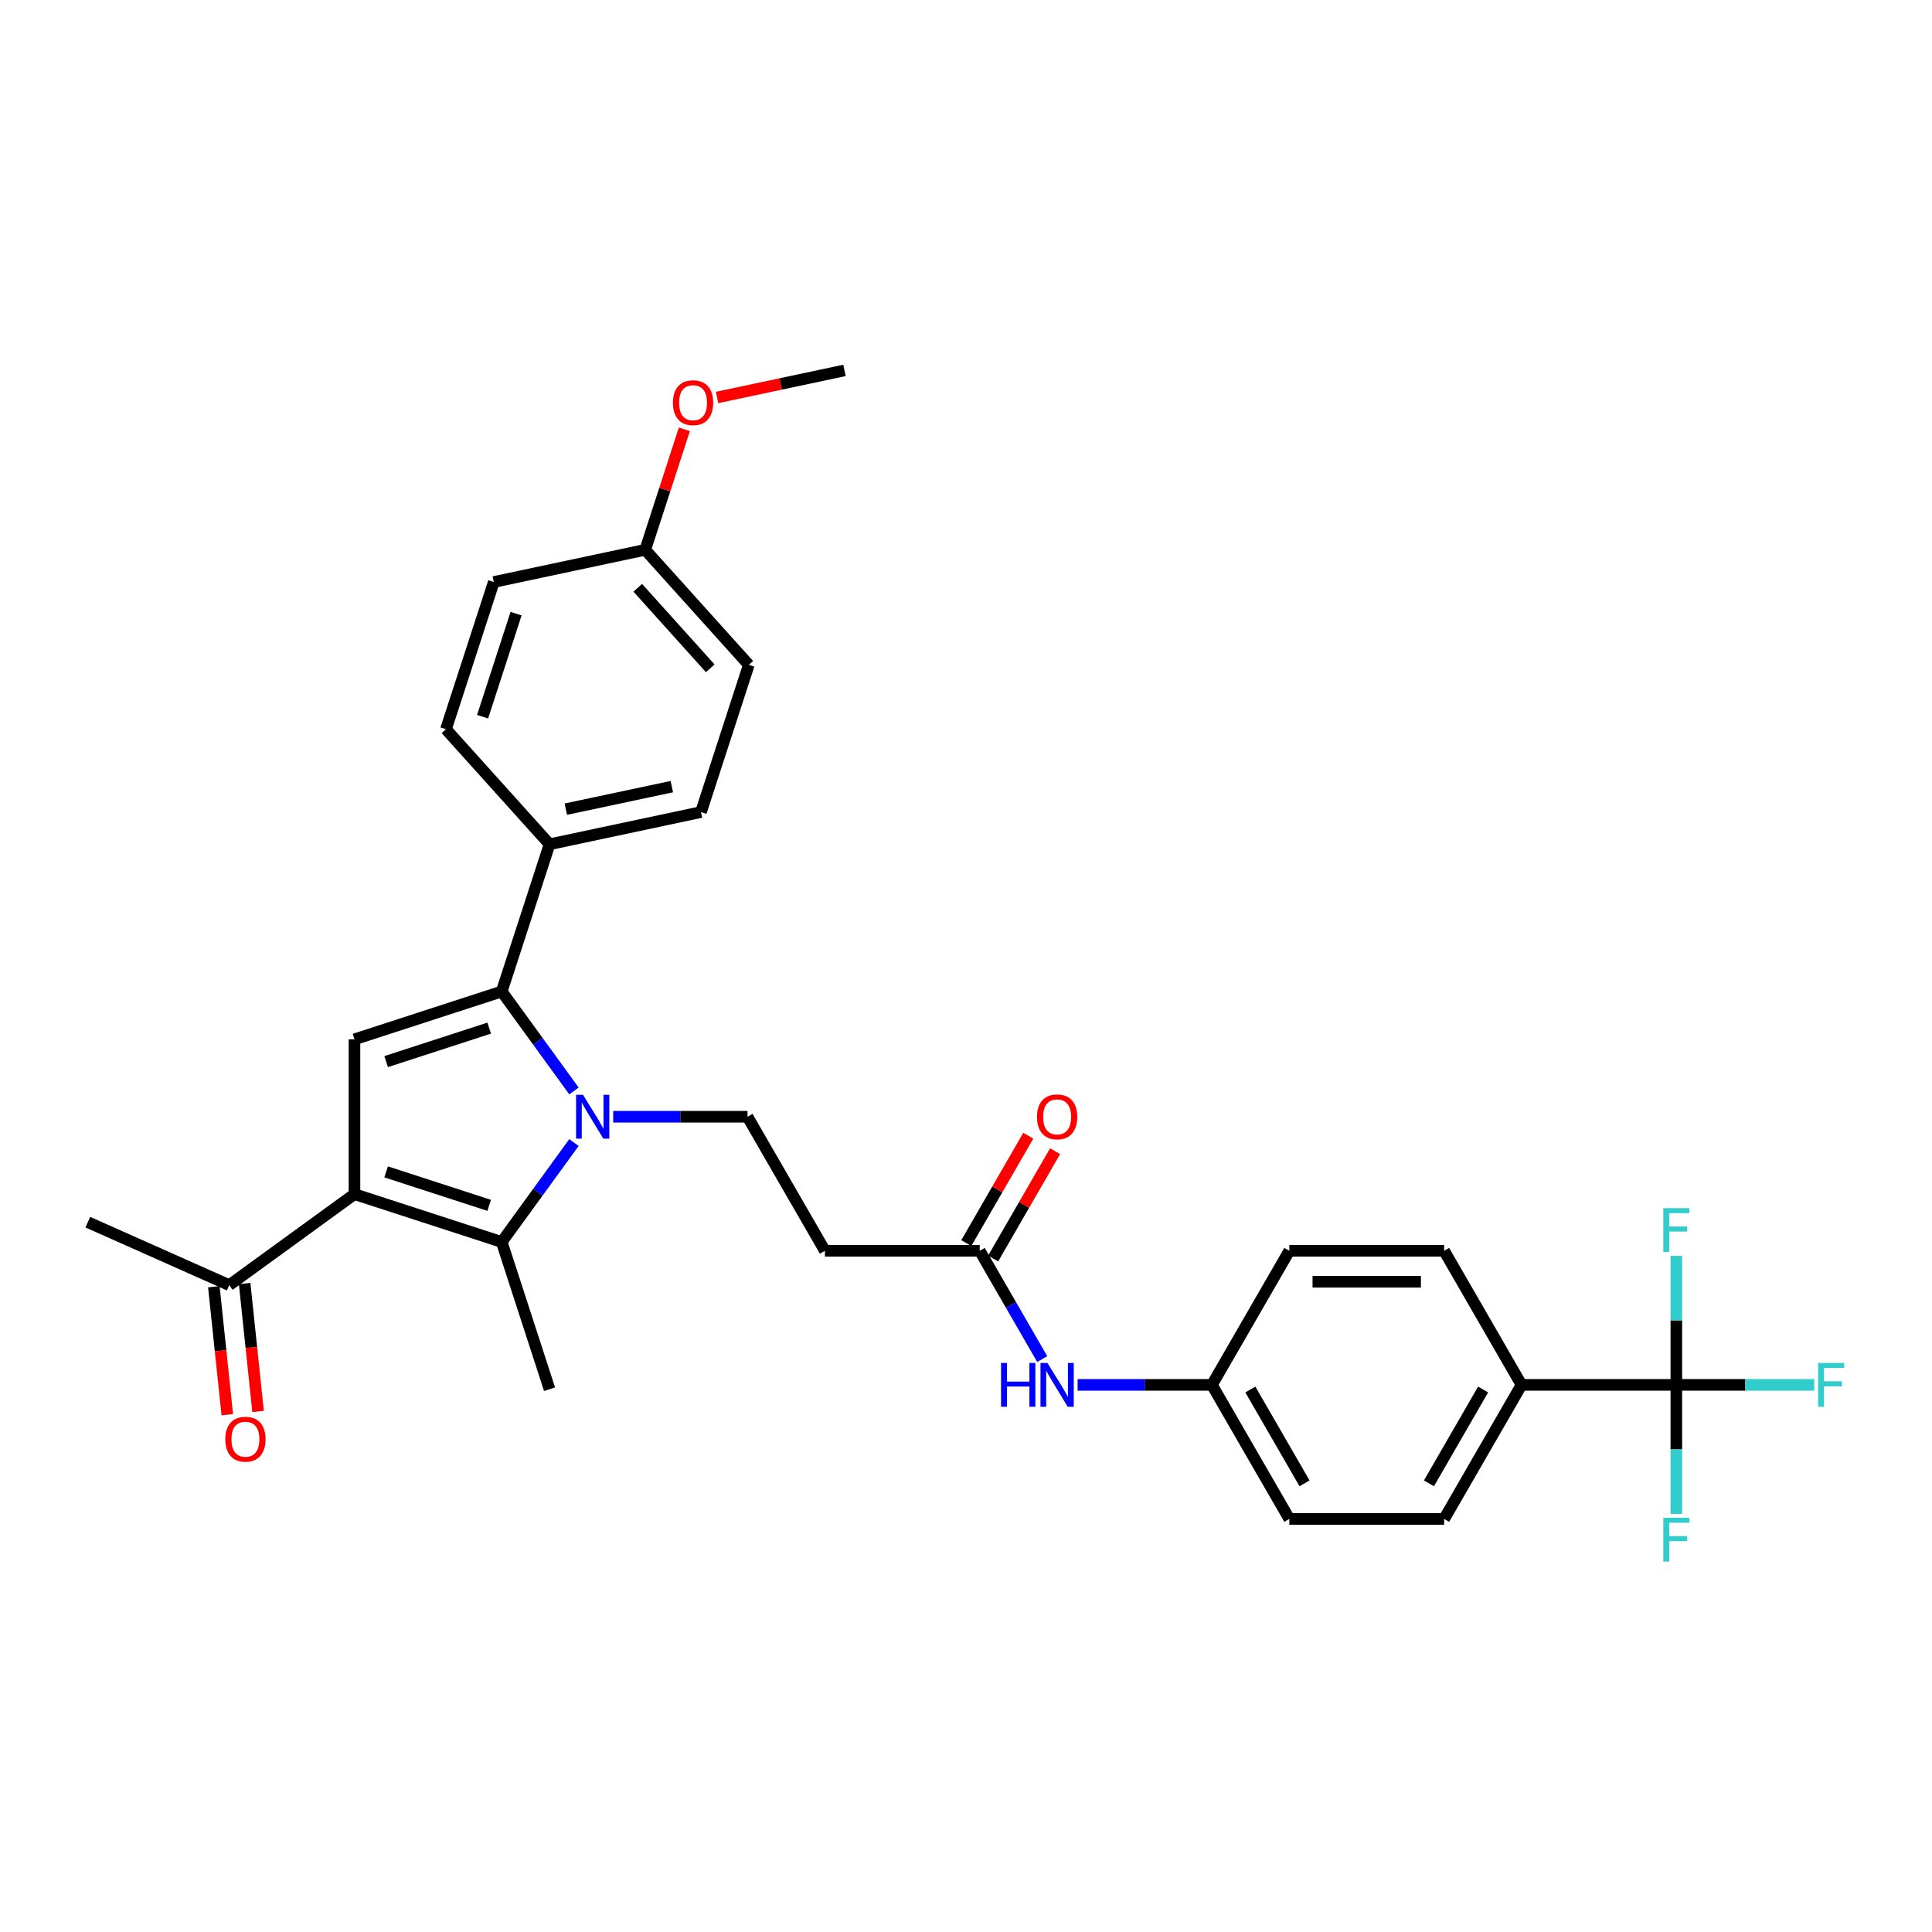 <?xml version='1.0' encoding='iso-8859-1'?>
<svg version='1.1' baseProfile='full'
              xmlns='http://www.w3.org/2000/svg'
                      xmlns:rdkit='http://www.rdkit.org/xml'
                      xmlns:xlink='http://www.w3.org/1999/xlink'
                  xml:space='preserve'
width='1000px' height='1000px' viewBox='0 0 1000 1000'>
<!-- END OF HEADER -->
<rect style='opacity:1.0;fill:#FFFFFF;stroke:none' width='1000' height='1000' x='0' y='0'> </rect>
<path class='bond-1' d='M 297.083,564.675 L 278.383,538.937' style='fill:none;fill-rule:evenodd;stroke:#0000FF;stroke-width:6px;stroke-linecap:butt;stroke-linejoin:miter;stroke-opacity:1' />
<path class='bond-1' d='M 278.383,538.937 L 259.684,513.2' style='fill:none;fill-rule:evenodd;stroke:#000000;stroke-width:6px;stroke-linecap:butt;stroke-linejoin:miter;stroke-opacity:1' />
<path class='bond-2' d='M 297.083,591.373 L 278.383,617.111' style='fill:none;fill-rule:evenodd;stroke:#0000FF;stroke-width:6px;stroke-linecap:butt;stroke-linejoin:miter;stroke-opacity:1' />
<path class='bond-2' d='M 278.383,617.111 L 259.684,642.848' style='fill:none;fill-rule:evenodd;stroke:#000000;stroke-width:6px;stroke-linecap:butt;stroke-linejoin:miter;stroke-opacity:1' />
<path class='bond-5' d='M 317.39,578.024 L 352.15,578.024' style='fill:none;fill-rule:evenodd;stroke:#0000FF;stroke-width:6px;stroke-linecap:butt;stroke-linejoin:miter;stroke-opacity:1' />
<path class='bond-5' d='M 352.15,578.024 L 386.909,578.024' style='fill:none;fill-rule:evenodd;stroke:#000000;stroke-width:6px;stroke-linecap:butt;stroke-linejoin:miter;stroke-opacity:1' />
<path class='bond-0' d='M 183.479,618.088 L 259.684,642.848' style='fill:none;fill-rule:evenodd;stroke:#000000;stroke-width:6px;stroke-linecap:butt;stroke-linejoin:miter;stroke-opacity:1' />
<path class='bond-0' d='M 199.862,606.561 L 253.205,623.893' style='fill:none;fill-rule:evenodd;stroke:#000000;stroke-width:6px;stroke-linecap:butt;stroke-linejoin:miter;stroke-opacity:1' />
<path class='bond-6' d='M 183.479,618.088 L 118.654,665.185' style='fill:none;fill-rule:evenodd;stroke:#000000;stroke-width:6px;stroke-linecap:butt;stroke-linejoin:miter;stroke-opacity:1' />
<path class='bond-31' d='M 183.479,618.088 L 183.479,537.96' style='fill:none;fill-rule:evenodd;stroke:#000000;stroke-width:6px;stroke-linecap:butt;stroke-linejoin:miter;stroke-opacity:1' />
<path class='bond-3' d='M 259.684,513.2 L 183.479,537.96' style='fill:none;fill-rule:evenodd;stroke:#000000;stroke-width:6px;stroke-linecap:butt;stroke-linejoin:miter;stroke-opacity:1' />
<path class='bond-3' d='M 253.205,532.155 L 199.862,549.487' style='fill:none;fill-rule:evenodd;stroke:#000000;stroke-width:6px;stroke-linecap:butt;stroke-linejoin:miter;stroke-opacity:1' />
<path class='bond-9' d='M 259.684,513.2 L 284.445,436.994' style='fill:none;fill-rule:evenodd;stroke:#000000;stroke-width:6px;stroke-linecap:butt;stroke-linejoin:miter;stroke-opacity:1' />
<path class='bond-22' d='M 259.684,642.848 L 284.445,719.054' style='fill:none;fill-rule:evenodd;stroke:#000000;stroke-width:6px;stroke-linecap:butt;stroke-linejoin:miter;stroke-opacity:1' />
<path class='bond-4' d='M 867.672,716.808 L 787.544,716.808' style='fill:none;fill-rule:evenodd;stroke:#000000;stroke-width:6px;stroke-linecap:butt;stroke-linejoin:miter;stroke-opacity:1' />
<path class='bond-14' d='M 867.672,716.808 L 903.36,716.808' style='fill:none;fill-rule:evenodd;stroke:#000000;stroke-width:6px;stroke-linecap:butt;stroke-linejoin:miter;stroke-opacity:1' />
<path class='bond-14' d='M 903.36,716.808 L 939.049,716.808' style='fill:none;fill-rule:evenodd;stroke:#33CCCC;stroke-width:6px;stroke-linecap:butt;stroke-linejoin:miter;stroke-opacity:1' />
<path class='bond-15' d='M 867.672,716.808 L 867.672,750.197' style='fill:none;fill-rule:evenodd;stroke:#000000;stroke-width:6px;stroke-linecap:butt;stroke-linejoin:miter;stroke-opacity:1' />
<path class='bond-15' d='M 867.672,750.197 L 867.672,783.586' style='fill:none;fill-rule:evenodd;stroke:#33CCCC;stroke-width:6px;stroke-linecap:butt;stroke-linejoin:miter;stroke-opacity:1' />
<path class='bond-16' d='M 867.672,716.808 L 867.672,683.419' style='fill:none;fill-rule:evenodd;stroke:#000000;stroke-width:6px;stroke-linecap:butt;stroke-linejoin:miter;stroke-opacity:1' />
<path class='bond-16' d='M 867.672,683.419 L 867.672,650.03' style='fill:none;fill-rule:evenodd;stroke:#33CCCC;stroke-width:6px;stroke-linecap:butt;stroke-linejoin:miter;stroke-opacity:1' />
<path class='bond-8' d='M 386.909,578.024 L 426.972,647.416' style='fill:none;fill-rule:evenodd;stroke:#000000;stroke-width:6px;stroke-linecap:butt;stroke-linejoin:miter;stroke-opacity:1' />
<path class='bond-13' d='M 110.686,666.023 L 114.165,699.128' style='fill:none;fill-rule:evenodd;stroke:#000000;stroke-width:6px;stroke-linecap:butt;stroke-linejoin:miter;stroke-opacity:1' />
<path class='bond-13' d='M 114.165,699.128 L 117.645,732.233' style='fill:none;fill-rule:evenodd;stroke:#FF0000;stroke-width:6px;stroke-linecap:butt;stroke-linejoin:miter;stroke-opacity:1' />
<path class='bond-13' d='M 126.623,664.348 L 130.103,697.453' style='fill:none;fill-rule:evenodd;stroke:#000000;stroke-width:6px;stroke-linecap:butt;stroke-linejoin:miter;stroke-opacity:1' />
<path class='bond-13' d='M 130.103,697.453 L 133.582,730.558' style='fill:none;fill-rule:evenodd;stroke:#FF0000;stroke-width:6px;stroke-linecap:butt;stroke-linejoin:miter;stroke-opacity:1' />
<path class='bond-29' d='M 118.654,665.185 L 45.455,632.594' style='fill:none;fill-rule:evenodd;stroke:#000000;stroke-width:6px;stroke-linecap:butt;stroke-linejoin:miter;stroke-opacity:1' />
<path class='bond-7' d='M 507.099,647.416 L 426.972,647.416' style='fill:none;fill-rule:evenodd;stroke:#000000;stroke-width:6px;stroke-linecap:butt;stroke-linejoin:miter;stroke-opacity:1' />
<path class='bond-11' d='M 507.099,647.416 L 523.278,675.438' style='fill:none;fill-rule:evenodd;stroke:#000000;stroke-width:6px;stroke-linecap:butt;stroke-linejoin:miter;stroke-opacity:1' />
<path class='bond-11' d='M 523.278,675.438 L 539.456,703.459' style='fill:none;fill-rule:evenodd;stroke:#0000FF;stroke-width:6px;stroke-linecap:butt;stroke-linejoin:miter;stroke-opacity:1' />
<path class='bond-12' d='M 514.039,651.422 L 530.078,623.641' style='fill:none;fill-rule:evenodd;stroke:#000000;stroke-width:6px;stroke-linecap:butt;stroke-linejoin:miter;stroke-opacity:1' />
<path class='bond-12' d='M 530.078,623.641 L 546.118,595.86' style='fill:none;fill-rule:evenodd;stroke:#FF0000;stroke-width:6px;stroke-linecap:butt;stroke-linejoin:miter;stroke-opacity:1' />
<path class='bond-12' d='M 500.16,643.41 L 516.2,615.629' style='fill:none;fill-rule:evenodd;stroke:#000000;stroke-width:6px;stroke-linecap:butt;stroke-linejoin:miter;stroke-opacity:1' />
<path class='bond-12' d='M 516.2,615.629 L 532.239,587.848' style='fill:none;fill-rule:evenodd;stroke:#FF0000;stroke-width:6px;stroke-linecap:butt;stroke-linejoin:miter;stroke-opacity:1' />
<path class='bond-17' d='M 284.445,436.994 L 362.821,420.335' style='fill:none;fill-rule:evenodd;stroke:#000000;stroke-width:6px;stroke-linecap:butt;stroke-linejoin:miter;stroke-opacity:1' />
<path class='bond-17' d='M 292.869,418.82 L 347.733,407.159' style='fill:none;fill-rule:evenodd;stroke:#000000;stroke-width:6px;stroke-linecap:butt;stroke-linejoin:miter;stroke-opacity:1' />
<path class='bond-18' d='M 284.445,436.994 L 230.829,377.448' style='fill:none;fill-rule:evenodd;stroke:#000000;stroke-width:6px;stroke-linecap:butt;stroke-linejoin:miter;stroke-opacity:1' />
<path class='bond-10' d='M 787.544,716.808 L 747.481,786.2' style='fill:none;fill-rule:evenodd;stroke:#000000;stroke-width:6px;stroke-linecap:butt;stroke-linejoin:miter;stroke-opacity:1' />
<path class='bond-10' d='M 767.656,719.204 L 739.612,767.779' style='fill:none;fill-rule:evenodd;stroke:#000000;stroke-width:6px;stroke-linecap:butt;stroke-linejoin:miter;stroke-opacity:1' />
<path class='bond-33' d='M 787.544,716.808 L 747.481,647.416' style='fill:none;fill-rule:evenodd;stroke:#000000;stroke-width:6px;stroke-linecap:butt;stroke-linejoin:miter;stroke-opacity:1' />
<path class='bond-21' d='M 557.772,716.808 L 592.531,716.808' style='fill:none;fill-rule:evenodd;stroke:#0000FF;stroke-width:6px;stroke-linecap:butt;stroke-linejoin:miter;stroke-opacity:1' />
<path class='bond-21' d='M 592.531,716.808 L 627.29,716.808' style='fill:none;fill-rule:evenodd;stroke:#000000;stroke-width:6px;stroke-linecap:butt;stroke-linejoin:miter;stroke-opacity:1' />
<path class='bond-26' d='M 362.821,420.335 L 387.581,344.129' style='fill:none;fill-rule:evenodd;stroke:#000000;stroke-width:6px;stroke-linecap:butt;stroke-linejoin:miter;stroke-opacity:1' />
<path class='bond-27' d='M 230.829,377.448 L 255.59,301.243' style='fill:none;fill-rule:evenodd;stroke:#000000;stroke-width:6px;stroke-linecap:butt;stroke-linejoin:miter;stroke-opacity:1' />
<path class='bond-27' d='M 249.784,370.97 L 267.117,317.626' style='fill:none;fill-rule:evenodd;stroke:#000000;stroke-width:6px;stroke-linecap:butt;stroke-linejoin:miter;stroke-opacity:1' />
<path class='bond-19' d='M 747.481,647.416 L 667.354,647.416' style='fill:none;fill-rule:evenodd;stroke:#000000;stroke-width:6px;stroke-linecap:butt;stroke-linejoin:miter;stroke-opacity:1' />
<path class='bond-19' d='M 735.462,663.442 L 679.373,663.442' style='fill:none;fill-rule:evenodd;stroke:#000000;stroke-width:6px;stroke-linecap:butt;stroke-linejoin:miter;stroke-opacity:1' />
<path class='bond-20' d='M 747.481,786.2 L 667.354,786.2' style='fill:none;fill-rule:evenodd;stroke:#000000;stroke-width:6px;stroke-linecap:butt;stroke-linejoin:miter;stroke-opacity:1' />
<path class='bond-24' d='M 627.29,716.808 L 667.354,647.416' style='fill:none;fill-rule:evenodd;stroke:#000000;stroke-width:6px;stroke-linecap:butt;stroke-linejoin:miter;stroke-opacity:1' />
<path class='bond-25' d='M 627.29,716.808 L 667.354,786.2' style='fill:none;fill-rule:evenodd;stroke:#000000;stroke-width:6px;stroke-linecap:butt;stroke-linejoin:miter;stroke-opacity:1' />
<path class='bond-25' d='M 647.178,719.204 L 675.223,767.779' style='fill:none;fill-rule:evenodd;stroke:#000000;stroke-width:6px;stroke-linecap:butt;stroke-linejoin:miter;stroke-opacity:1' />
<path class='bond-23' d='M 333.966,284.583 L 255.59,301.243' style='fill:none;fill-rule:evenodd;stroke:#000000;stroke-width:6px;stroke-linecap:butt;stroke-linejoin:miter;stroke-opacity:1' />
<path class='bond-28' d='M 333.966,284.583 L 344.099,253.396' style='fill:none;fill-rule:evenodd;stroke:#000000;stroke-width:6px;stroke-linecap:butt;stroke-linejoin:miter;stroke-opacity:1' />
<path class='bond-28' d='M 344.099,253.396 L 354.233,222.208' style='fill:none;fill-rule:evenodd;stroke:#FF0000;stroke-width:6px;stroke-linecap:butt;stroke-linejoin:miter;stroke-opacity:1' />
<path class='bond-32' d='M 333.966,284.583 L 387.581,344.129' style='fill:none;fill-rule:evenodd;stroke:#000000;stroke-width:6px;stroke-linecap:butt;stroke-linejoin:miter;stroke-opacity:1' />
<path class='bond-32' d='M 330.099,304.238 L 367.63,345.921' style='fill:none;fill-rule:evenodd;stroke:#000000;stroke-width:6px;stroke-linecap:butt;stroke-linejoin:miter;stroke-opacity:1' />
<path class='bond-30' d='M 371.146,205.738 L 404.125,198.728' style='fill:none;fill-rule:evenodd;stroke:#FF0000;stroke-width:6px;stroke-linecap:butt;stroke-linejoin:miter;stroke-opacity:1' />
<path class='bond-30' d='M 404.125,198.728 L 437.103,191.719' style='fill:none;fill-rule:evenodd;stroke:#000000;stroke-width:6px;stroke-linecap:butt;stroke-linejoin:miter;stroke-opacity:1' />
<path  class='atom-0' d='M 301.766 566.678
L 309.201 578.697
Q 309.939 579.883, 311.124 582.03
Q 312.31 584.178, 312.374 584.306
L 312.374 566.678
L 315.387 566.678
L 315.387 589.37
L 312.278 589.37
L 304.298 576.229
Q 303.368 574.691, 302.375 572.928
Q 301.413 571.165, 301.125 570.62
L 301.125 589.37
L 298.176 589.37
L 298.176 566.678
L 301.766 566.678
' fill='#0000FF'/>
<path  class='atom-12' d='M 518.141 705.462
L 521.218 705.462
L 521.218 715.11
L 532.82 715.11
L 532.82 705.462
L 535.897 705.462
L 535.897 728.154
L 532.82 728.154
L 532.82 717.674
L 521.218 717.674
L 521.218 728.154
L 518.141 728.154
L 518.141 705.462
' fill='#0000FF'/>
<path  class='atom-12' d='M 542.147 705.462
L 549.583 717.481
Q 550.32 718.667, 551.506 720.815
Q 552.692 722.962, 552.756 723.09
L 552.756 705.462
L 555.769 705.462
L 555.769 728.154
L 552.66 728.154
L 544.679 715.013
Q 543.75 713.475, 542.756 711.712
Q 541.794 709.949, 541.506 709.405
L 541.506 728.154
L 538.557 728.154
L 538.557 705.462
L 542.147 705.462
' fill='#0000FF'/>
<path  class='atom-13' d='M 536.746 578.088
Q 536.746 572.639, 539.439 569.595
Q 542.131 566.55, 547.163 566.55
Q 552.195 566.55, 554.887 569.595
Q 557.58 572.639, 557.58 578.088
Q 557.58 583.601, 554.855 586.742
Q 552.131 589.851, 547.163 589.851
Q 542.163 589.851, 539.439 586.742
Q 536.746 583.633, 536.746 578.088
M 547.163 587.287
Q 550.625 587.287, 552.483 584.979
Q 554.374 582.639, 554.374 578.088
Q 554.374 573.633, 552.483 571.389
Q 550.625 569.114, 547.163 569.114
Q 543.702 569.114, 541.811 571.357
Q 539.952 573.601, 539.952 578.088
Q 539.952 582.671, 541.811 584.979
Q 543.702 587.287, 547.163 587.287
' fill='#FF0000'/>
<path  class='atom-14' d='M 116.613 744.937
Q 116.613 739.489, 119.306 736.444
Q 121.998 733.399, 127.03 733.399
Q 132.062 733.399, 134.754 736.444
Q 137.446 739.489, 137.446 744.937
Q 137.446 750.45, 134.722 753.591
Q 131.998 756.7, 127.03 756.7
Q 122.03 756.7, 119.306 753.591
Q 116.613 750.482, 116.613 744.937
M 127.03 754.136
Q 130.491 754.136, 132.35 751.828
Q 134.241 749.489, 134.241 744.937
Q 134.241 740.482, 132.35 738.239
Q 130.491 735.963, 127.03 735.963
Q 123.568 735.963, 121.677 738.207
Q 119.818 740.45, 119.818 744.937
Q 119.818 749.521, 121.677 751.828
Q 123.568 754.136, 127.03 754.136
' fill='#FF0000'/>
<path  class='atom-15' d='M 941.052 705.462
L 954.545 705.462
L 954.545 708.058
L 944.097 708.058
L 944.097 714.949
L 953.392 714.949
L 953.392 717.577
L 944.097 717.577
L 944.097 728.154
L 941.052 728.154
L 941.052 705.462
' fill='#33CCCC'/>
<path  class='atom-16' d='M 860.925 785.589
L 874.418 785.589
L 874.418 788.186
L 863.97 788.186
L 863.97 795.076
L 873.264 795.076
L 873.264 797.705
L 863.97 797.705
L 863.97 808.281
L 860.925 808.281
L 860.925 785.589
' fill='#33CCCC'/>
<path  class='atom-17' d='M 860.925 625.335
L 874.418 625.335
L 874.418 627.931
L 863.97 627.931
L 863.97 634.822
L 873.264 634.822
L 873.264 637.45
L 863.97 637.45
L 863.97 648.027
L 860.925 648.027
L 860.925 625.335
' fill='#33CCCC'/>
<path  class='atom-29' d='M 348.31 208.442
Q 348.31 202.993, 351.002 199.949
Q 353.695 196.904, 358.727 196.904
Q 363.759 196.904, 366.451 199.949
Q 369.143 202.993, 369.143 208.442
Q 369.143 213.955, 366.419 217.096
Q 363.694 220.205, 358.727 220.205
Q 353.727 220.205, 351.002 217.096
Q 348.31 213.987, 348.31 208.442
M 358.727 217.641
Q 362.188 217.641, 364.047 215.333
Q 365.938 212.993, 365.938 208.442
Q 365.938 203.987, 364.047 201.743
Q 362.188 199.468, 358.727 199.468
Q 355.265 199.468, 353.374 201.711
Q 351.515 203.955, 351.515 208.442
Q 351.515 213.025, 353.374 215.333
Q 355.265 217.641, 358.727 217.641
' fill='#FF0000'/>
</svg>

